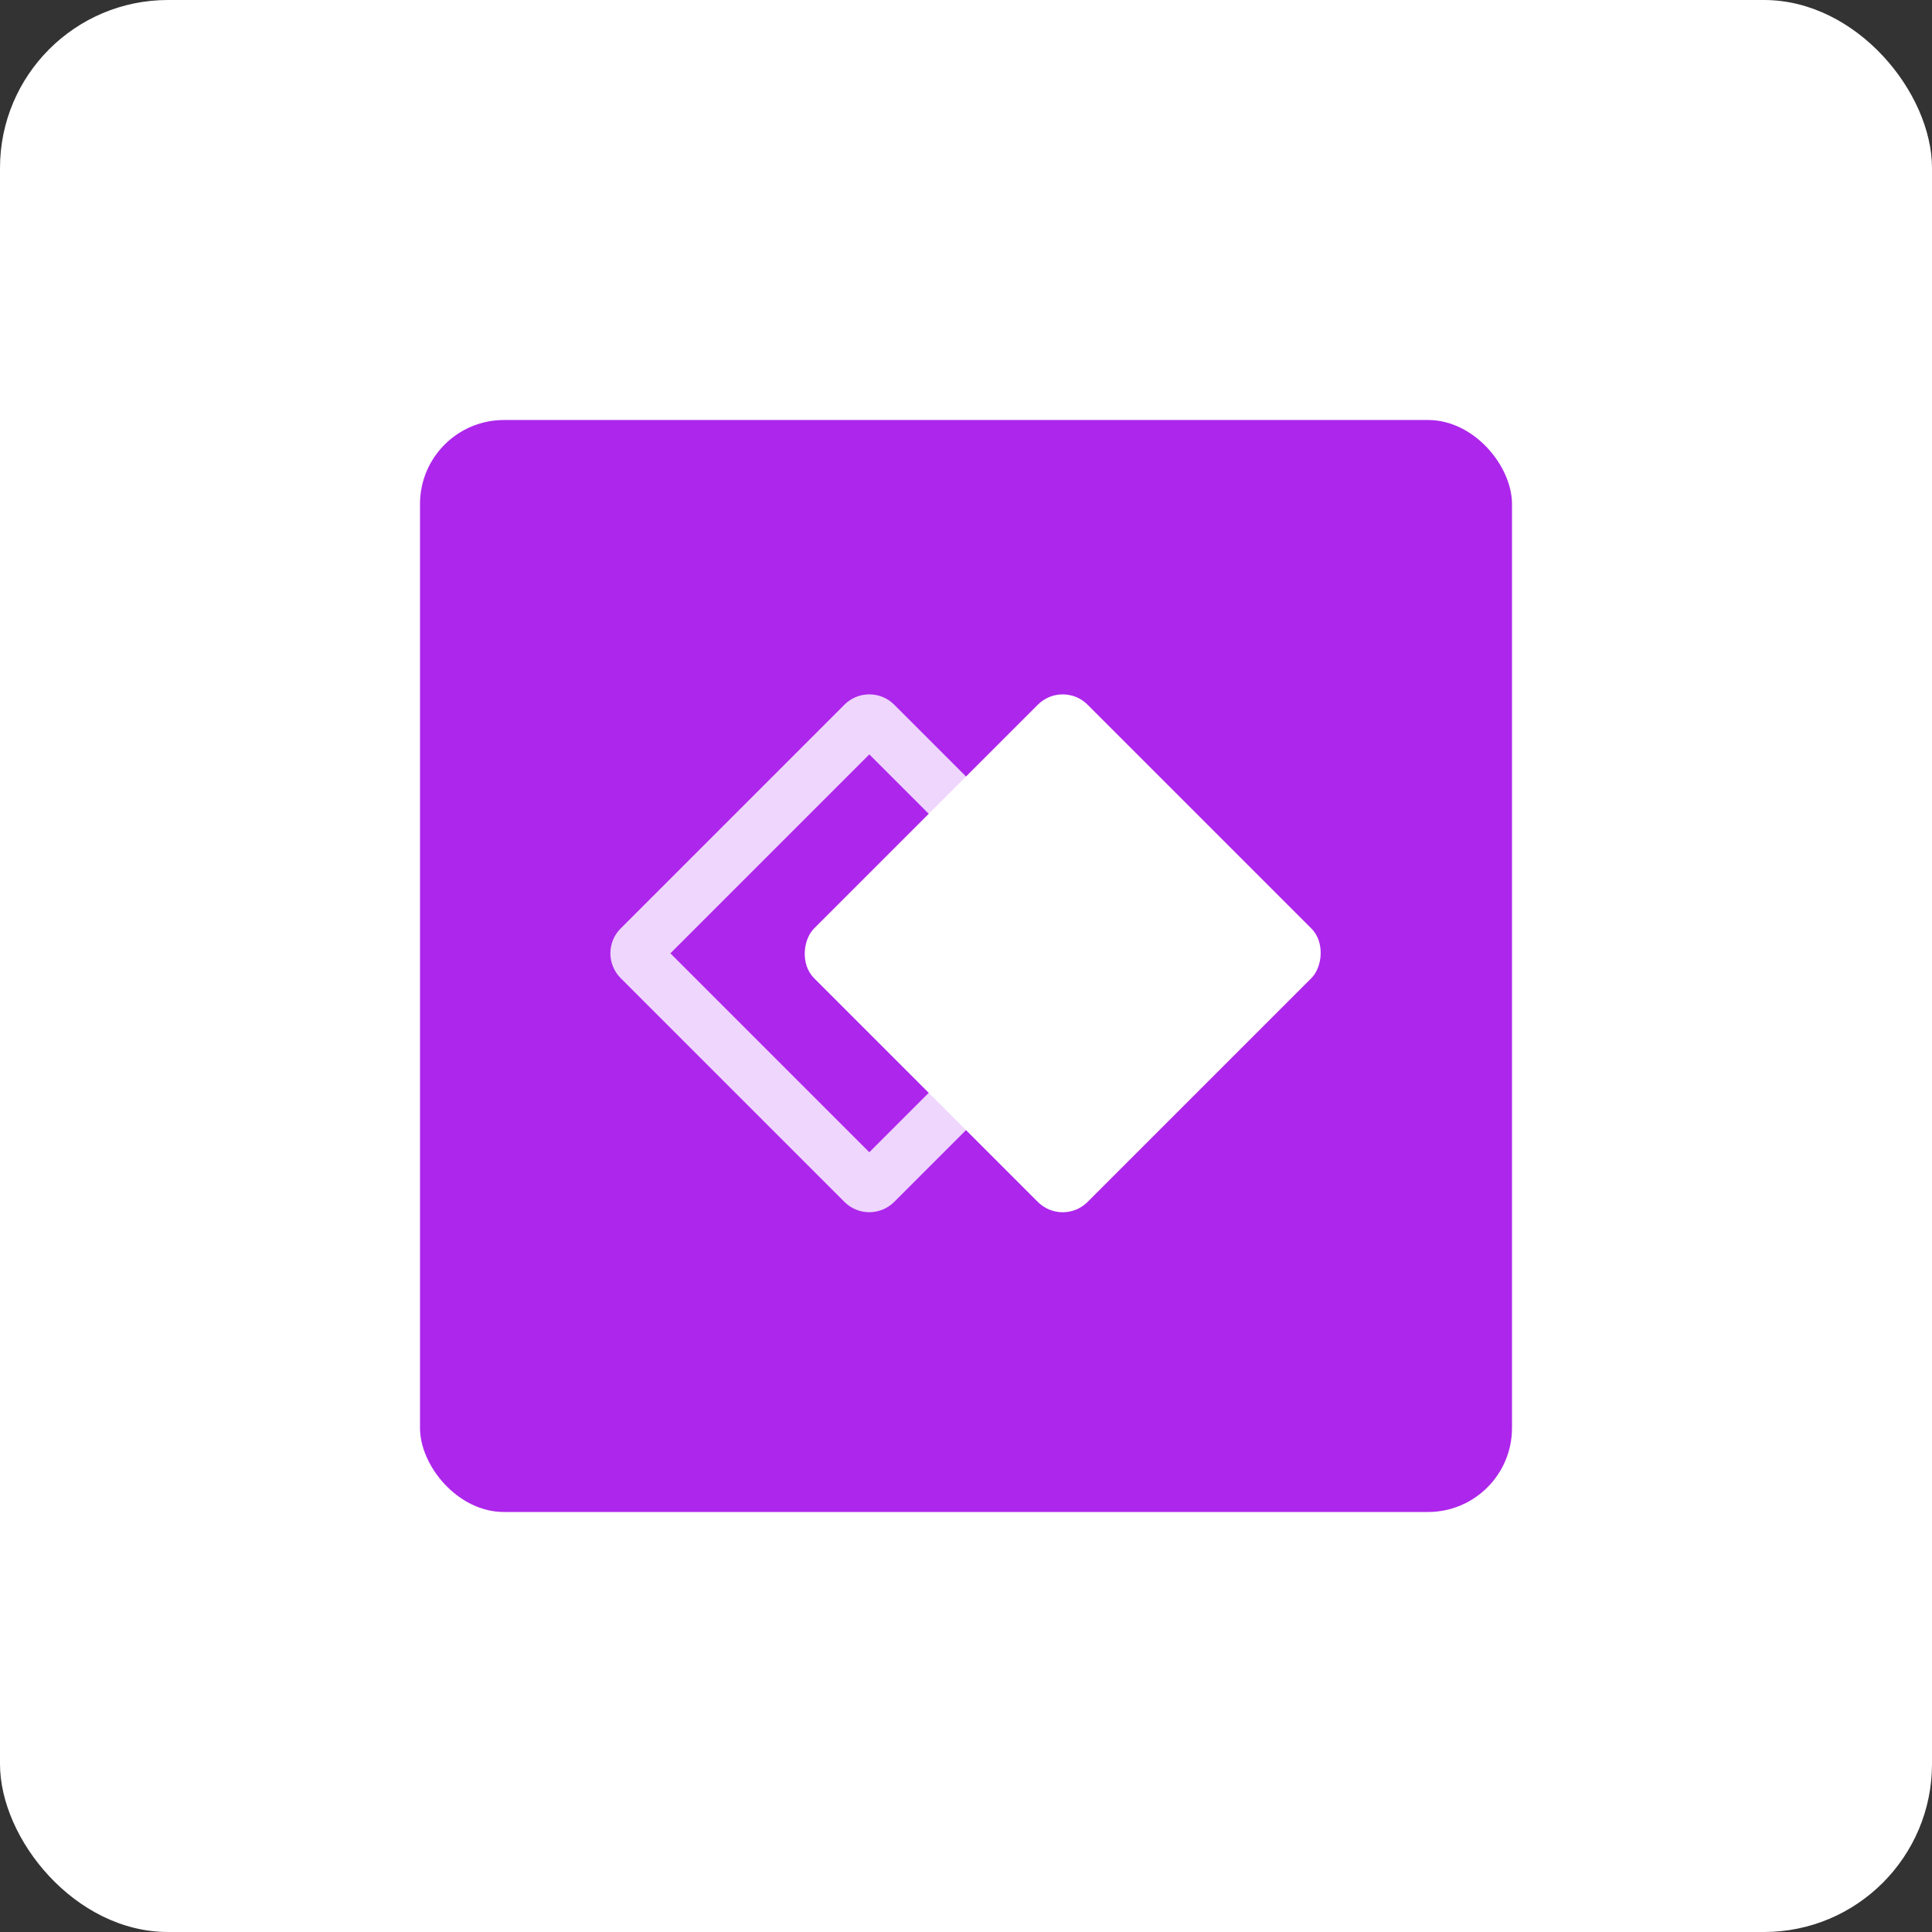 <?xml version="1.0" encoding="UTF-8"?>
<svg width="46px" height="46px" viewBox="0 0 46 46" version="1.1" xmlns="http://www.w3.org/2000/svg" xmlns:xlink="http://www.w3.org/1999/xlink">
    <rect x="0" y="0" width="46" height="46" fill="#333333" stroke="none"/>
    <!-- Generator: Sketch 63.1 (92452) - https://sketch.com -->
    <desc>Created with Sketch.</desc>
    <g id="Page-13-(2020-Q1)" stroke="none" stroke-width="1" fill="none" fill-rule="evenodd">
        <g id="whimsical">
            <rect id="Rectangle-17-Copy-7" fill="#FFFFFF" fill-rule="nonzero" x="0" y="0" width="46" height="46" rx="4"></rect>
            <g id="Group-30" transform="translate(10, 10)">
                <rect id="Rectangle" fill="#AD26EC" x="0" y="0" width="26" height="26" rx="2"></rect>
                <g id="Group-28" transform="translate(4, 6)">
                    <path d="M10.465,2.093 C10.927,2.093 11.302,2.468 11.302,2.93 L11.302,10.465 C11.302,10.927 10.927,11.302 10.465,11.302 L2.93,11.302 C2.468,11.302 2.093,10.927 2.093,10.465 L2.093,2.93 C2.093,2.468 2.468,2.093 2.93,2.093 L10.465,2.093 Z M10.047,3.349 L3.349,3.349 L3.349,10.047 L10.047,10.047 L10.047,3.349 Z" id="Rectangle-Copy-7" fill="#EED6FC" fill-rule="nonzero" transform="translate(6.698, 6.698) rotate(45) translate(-6.698, -6.698) "></path>
                    <rect id="Rectangle" fill="#FFFFFF" transform="translate(11.302, 6.698) rotate(45) translate(-11.302, -6.698) " x="6.698" y="2.093" width="9.209" height="9.209" rx="0.837"></rect>
                </g>
            </g>
        </g>
    </g>
</svg>